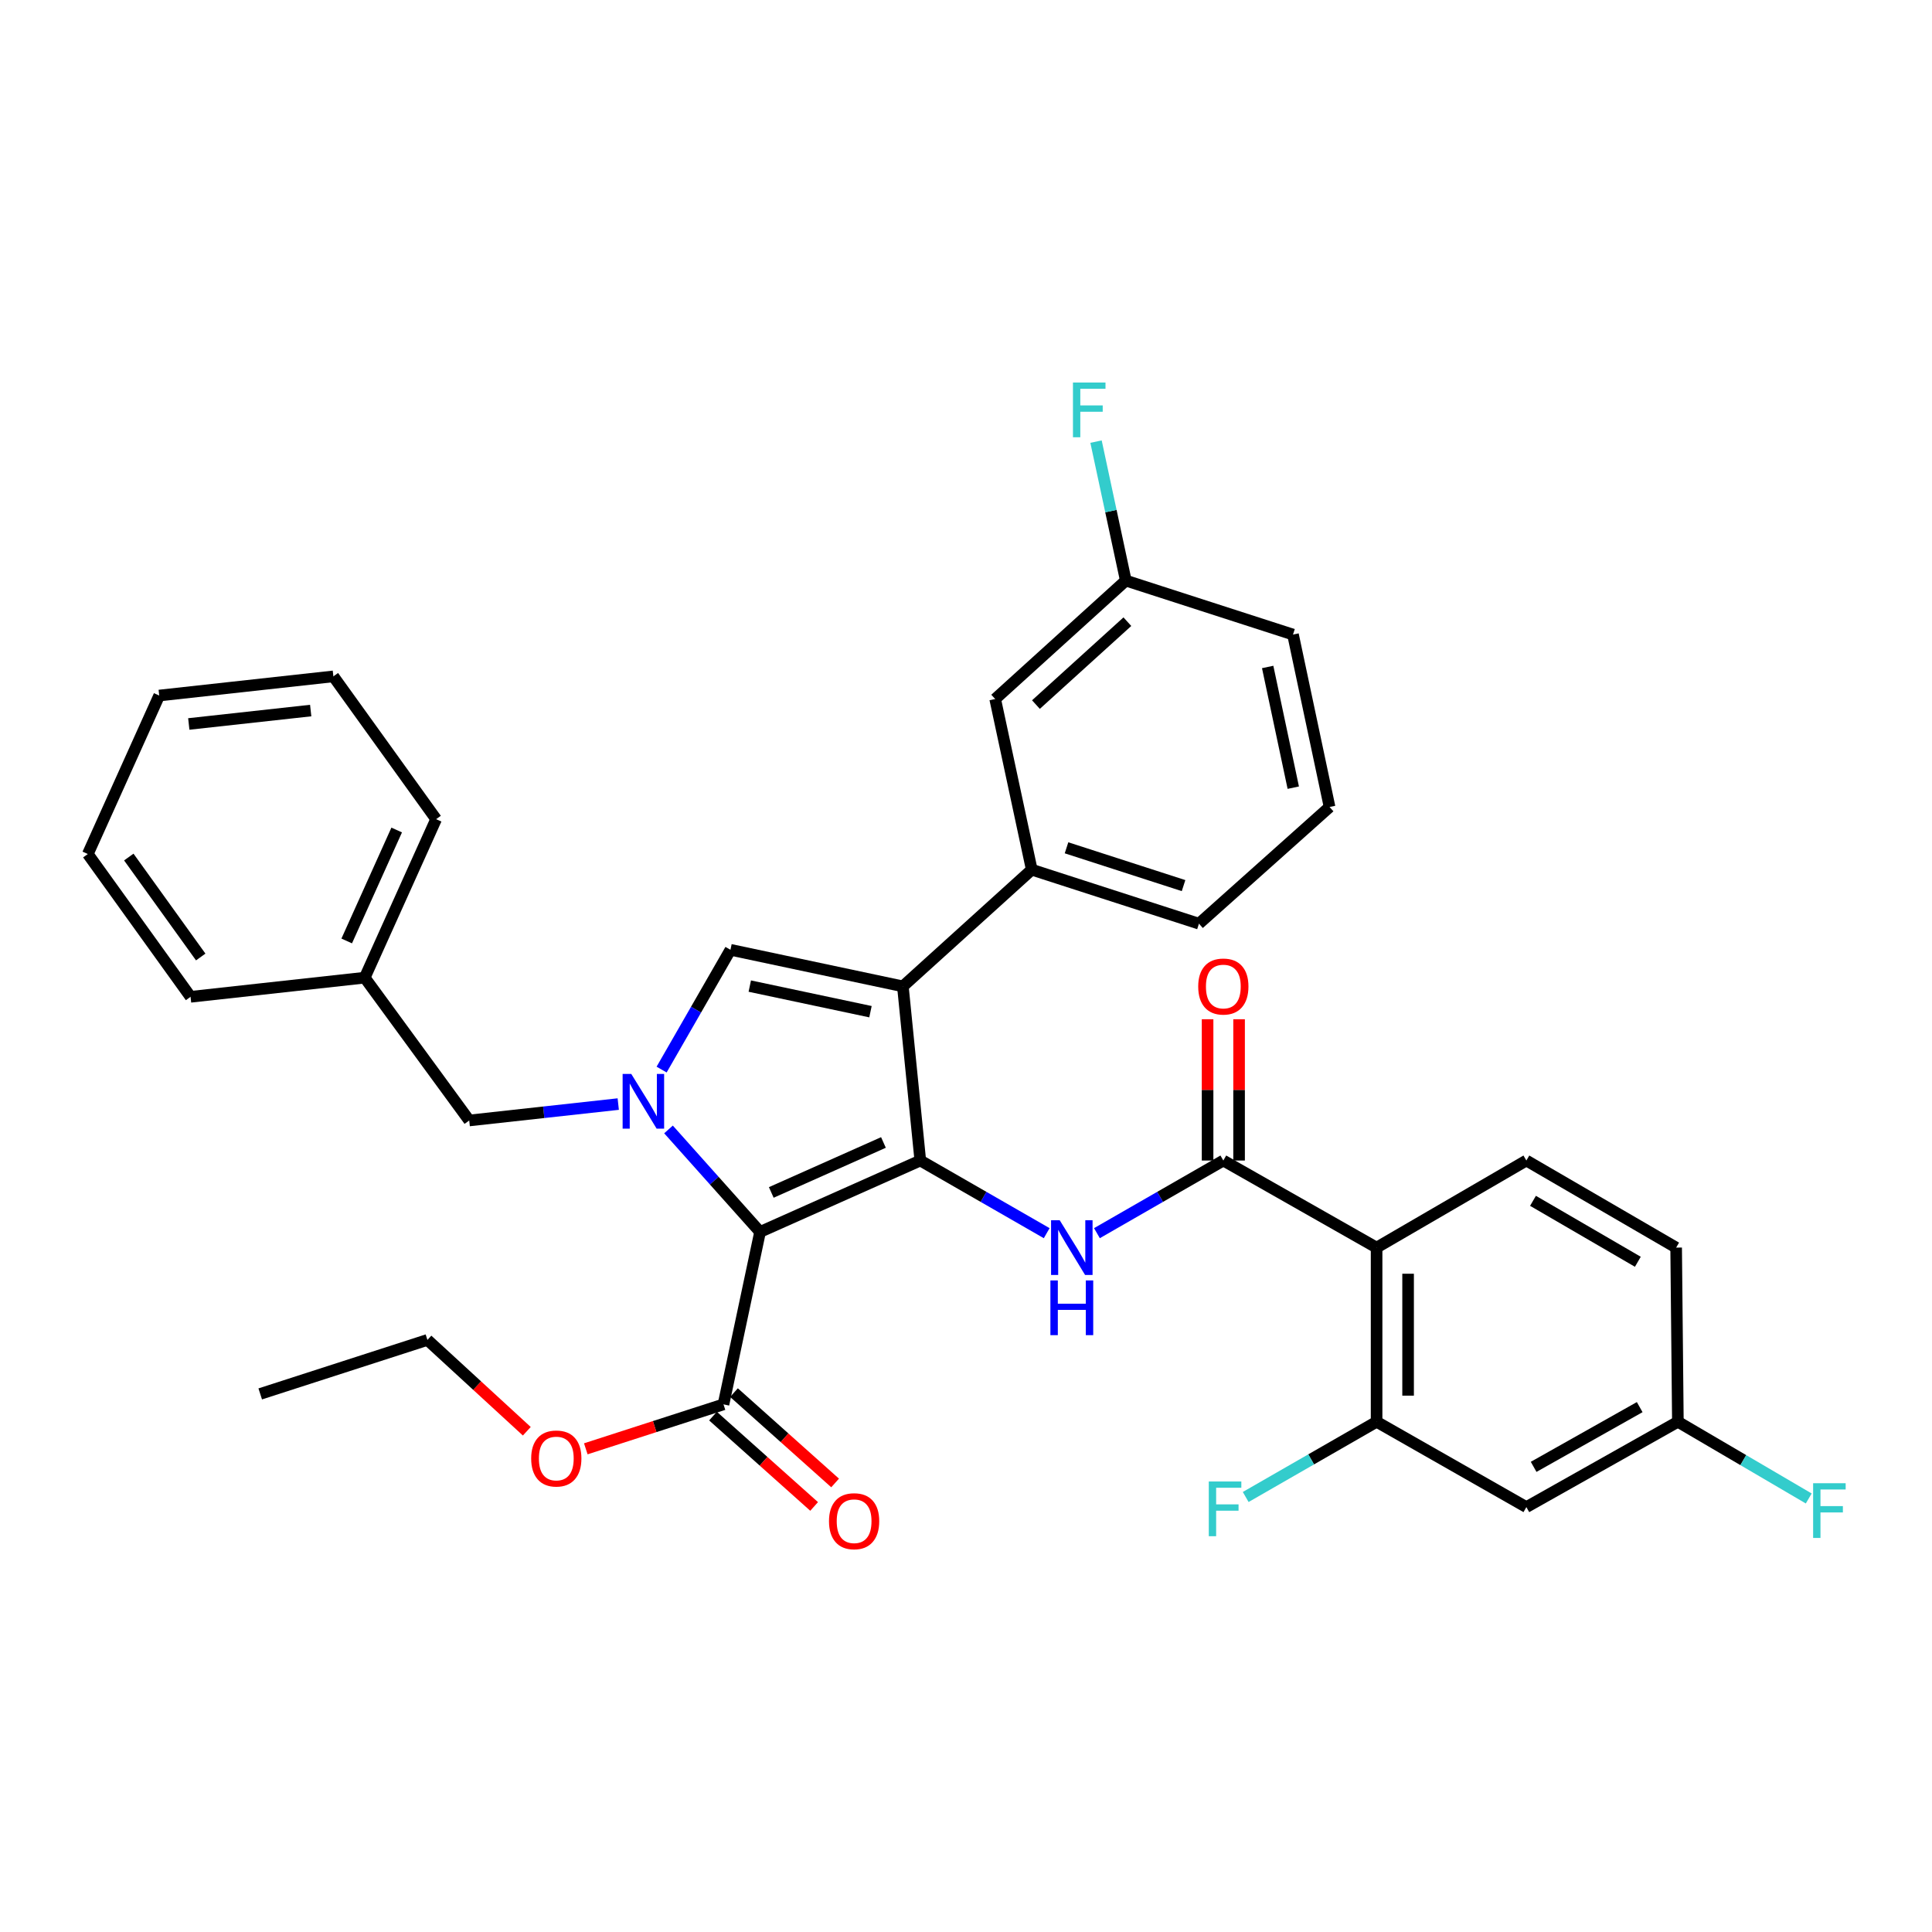 <?xml version='1.0' encoding='iso-8859-1'?>
<svg version='1.1' baseProfile='full'
              xmlns='http://www.w3.org/2000/svg'
                      xmlns:rdkit='http://www.rdkit.org/xml'
                      xmlns:xlink='http://www.w3.org/1999/xlink'
                  xml:space='preserve'
width='1000px' height='1000px' viewBox='0 0 1000 1000'>
<!-- END OF HEADER -->
<rect style='opacity:1.0;fill:#FFFFFF;stroke:none' width='1000' height='1000' x='0' y='0'> </rect>
<path class='bond-0' d='M 567.771,638.289 L 600.482,619.488' style='fill:none;fill-rule:evenodd;stroke:#0000FF;stroke-width:6px;stroke-linecap:butt;stroke-linejoin:miter;stroke-opacity:1' />
<path class='bond-0' d='M 600.482,619.488 L 633.194,600.688' style='fill:none;fill-rule:evenodd;stroke:#000000;stroke-width:6px;stroke-linecap:butt;stroke-linejoin:miter;stroke-opacity:1' />
<path class='bond-1' d='M 541.768,638.289 L 509.057,619.488' style='fill:none;fill-rule:evenodd;stroke:#0000FF;stroke-width:6px;stroke-linecap:butt;stroke-linejoin:miter;stroke-opacity:1' />
<path class='bond-1' d='M 509.057,619.488 L 476.345,600.688' style='fill:none;fill-rule:evenodd;stroke:#000000;stroke-width:6px;stroke-linecap:butt;stroke-linejoin:miter;stroke-opacity:1' />
<path class='bond-2' d='M 641.346,600.688 L 641.346,564.122' style='fill:none;fill-rule:evenodd;stroke:#000000;stroke-width:6px;stroke-linecap:butt;stroke-linejoin:miter;stroke-opacity:1' />
<path class='bond-2' d='M 641.346,564.122 L 641.346,527.556' style='fill:none;fill-rule:evenodd;stroke:#FF0000;stroke-width:6px;stroke-linecap:butt;stroke-linejoin:miter;stroke-opacity:1' />
<path class='bond-2' d='M 625.042,600.688 L 625.042,564.122' style='fill:none;fill-rule:evenodd;stroke:#000000;stroke-width:6px;stroke-linecap:butt;stroke-linejoin:miter;stroke-opacity:1' />
<path class='bond-2' d='M 625.042,564.122 L 625.042,527.556' style='fill:none;fill-rule:evenodd;stroke:#FF0000;stroke-width:6px;stroke-linecap:butt;stroke-linejoin:miter;stroke-opacity:1' />
<path class='bond-3' d='M 633.194,600.688 L 712.524,645.761' style='fill:none;fill-rule:evenodd;stroke:#000000;stroke-width:6px;stroke-linecap:butt;stroke-linejoin:miter;stroke-opacity:1' />
<path class='bond-4' d='M 467.323,510.543 L 378.083,491.611' style='fill:none;fill-rule:evenodd;stroke:#000000;stroke-width:6px;stroke-linecap:butt;stroke-linejoin:miter;stroke-opacity:1' />
<path class='bond-4' d='M 450.554,523.652 L 388.086,510.401' style='fill:none;fill-rule:evenodd;stroke:#000000;stroke-width:6px;stroke-linecap:butt;stroke-linejoin:miter;stroke-opacity:1' />
<path class='bond-5' d='M 467.323,510.543 L 476.345,600.688' style='fill:none;fill-rule:evenodd;stroke:#000000;stroke-width:6px;stroke-linecap:butt;stroke-linejoin:miter;stroke-opacity:1' />
<path class='bond-6' d='M 467.323,510.543 L 534.036,450.144' style='fill:none;fill-rule:evenodd;stroke:#000000;stroke-width:6px;stroke-linecap:butt;stroke-linejoin:miter;stroke-opacity:1' />
<path class='bond-7' d='M 378.083,491.611 L 360.266,522.613' style='fill:none;fill-rule:evenodd;stroke:#000000;stroke-width:6px;stroke-linecap:butt;stroke-linejoin:miter;stroke-opacity:1' />
<path class='bond-7' d='M 360.266,522.613 L 342.449,553.614' style='fill:none;fill-rule:evenodd;stroke:#0000FF;stroke-width:6px;stroke-linecap:butt;stroke-linejoin:miter;stroke-opacity:1' />
<path class='bond-8' d='M 346.017,584.595 L 369.713,611.12' style='fill:none;fill-rule:evenodd;stroke:#0000FF;stroke-width:6px;stroke-linecap:butt;stroke-linejoin:miter;stroke-opacity:1' />
<path class='bond-8' d='M 369.713,611.12 L 393.41,637.645' style='fill:none;fill-rule:evenodd;stroke:#000000;stroke-width:6px;stroke-linecap:butt;stroke-linejoin:miter;stroke-opacity:1' />
<path class='bond-9' d='M 320.003,571.467 L 281.434,575.711' style='fill:none;fill-rule:evenodd;stroke:#0000FF;stroke-width:6px;stroke-linecap:butt;stroke-linejoin:miter;stroke-opacity:1' />
<path class='bond-9' d='M 281.434,575.711 L 242.865,579.954' style='fill:none;fill-rule:evenodd;stroke:#000000;stroke-width:6px;stroke-linecap:butt;stroke-linejoin:miter;stroke-opacity:1' />
<path class='bond-10' d='M 393.41,637.645 L 476.345,600.688' style='fill:none;fill-rule:evenodd;stroke:#000000;stroke-width:6px;stroke-linecap:butt;stroke-linejoin:miter;stroke-opacity:1' />
<path class='bond-10' d='M 399.214,617.209 L 457.268,591.339' style='fill:none;fill-rule:evenodd;stroke:#000000;stroke-width:6px;stroke-linecap:butt;stroke-linejoin:miter;stroke-opacity:1' />
<path class='bond-11' d='M 393.41,637.645 L 374.478,726.894' style='fill:none;fill-rule:evenodd;stroke:#000000;stroke-width:6px;stroke-linecap:butt;stroke-linejoin:miter;stroke-opacity:1' />
<path class='bond-12' d='M 242.865,579.954 L 188.78,506.041' style='fill:none;fill-rule:evenodd;stroke:#000000;stroke-width:6px;stroke-linecap:butt;stroke-linejoin:miter;stroke-opacity:1' />
<path class='bond-13' d='M 188.78,506.041 L 225.736,424.002' style='fill:none;fill-rule:evenodd;stroke:#000000;stroke-width:6px;stroke-linecap:butt;stroke-linejoin:miter;stroke-opacity:1' />
<path class='bond-13' d='M 179.458,487.038 L 205.327,429.611' style='fill:none;fill-rule:evenodd;stroke:#000000;stroke-width:6px;stroke-linecap:butt;stroke-linejoin:miter;stroke-opacity:1' />
<path class='bond-14' d='M 188.78,506.041 L 98.634,515.95' style='fill:none;fill-rule:evenodd;stroke:#000000;stroke-width:6px;stroke-linecap:butt;stroke-linejoin:miter;stroke-opacity:1' />
<path class='bond-15' d='M 225.736,424.002 L 172.557,350.089' style='fill:none;fill-rule:evenodd;stroke:#000000;stroke-width:6px;stroke-linecap:butt;stroke-linejoin:miter;stroke-opacity:1' />
<path class='bond-16' d='M 172.557,350.089 L 82.411,360.007' style='fill:none;fill-rule:evenodd;stroke:#000000;stroke-width:6px;stroke-linecap:butt;stroke-linejoin:miter;stroke-opacity:1' />
<path class='bond-16' d='M 160.818,367.783 L 97.716,374.726' style='fill:none;fill-rule:evenodd;stroke:#000000;stroke-width:6px;stroke-linecap:butt;stroke-linejoin:miter;stroke-opacity:1' />
<path class='bond-17' d='M 82.411,360.007 L 45.455,442.037' style='fill:none;fill-rule:evenodd;stroke:#000000;stroke-width:6px;stroke-linecap:butt;stroke-linejoin:miter;stroke-opacity:1' />
<path class='bond-18' d='M 45.455,442.037 L 98.634,515.95' style='fill:none;fill-rule:evenodd;stroke:#000000;stroke-width:6px;stroke-linecap:butt;stroke-linejoin:miter;stroke-opacity:1' />
<path class='bond-18' d='M 66.666,443.601 L 103.892,495.341' style='fill:none;fill-rule:evenodd;stroke:#000000;stroke-width:6px;stroke-linecap:butt;stroke-linejoin:miter;stroke-opacity:1' />
<path class='bond-19' d='M 534.036,450.144 L 620.576,478.097' style='fill:none;fill-rule:evenodd;stroke:#000000;stroke-width:6px;stroke-linecap:butt;stroke-linejoin:miter;stroke-opacity:1' />
<path class='bond-19' d='M 552.028,438.821 L 612.606,458.389' style='fill:none;fill-rule:evenodd;stroke:#000000;stroke-width:6px;stroke-linecap:butt;stroke-linejoin:miter;stroke-opacity:1' />
<path class='bond-20' d='M 534.036,450.144 L 515.104,361.81' style='fill:none;fill-rule:evenodd;stroke:#000000;stroke-width:6px;stroke-linecap:butt;stroke-linejoin:miter;stroke-opacity:1' />
<path class='bond-21' d='M 369.047,732.973 L 395.219,756.353' style='fill:none;fill-rule:evenodd;stroke:#000000;stroke-width:6px;stroke-linecap:butt;stroke-linejoin:miter;stroke-opacity:1' />
<path class='bond-21' d='M 395.219,756.353 L 421.39,779.734' style='fill:none;fill-rule:evenodd;stroke:#FF0000;stroke-width:6px;stroke-linecap:butt;stroke-linejoin:miter;stroke-opacity:1' />
<path class='bond-21' d='M 379.91,720.814 L 406.081,744.194' style='fill:none;fill-rule:evenodd;stroke:#000000;stroke-width:6px;stroke-linecap:butt;stroke-linejoin:miter;stroke-opacity:1' />
<path class='bond-21' d='M 406.081,744.194 L 432.252,767.575' style='fill:none;fill-rule:evenodd;stroke:#FF0000;stroke-width:6px;stroke-linecap:butt;stroke-linejoin:miter;stroke-opacity:1' />
<path class='bond-22' d='M 374.478,726.894 L 338.845,738.4' style='fill:none;fill-rule:evenodd;stroke:#000000;stroke-width:6px;stroke-linecap:butt;stroke-linejoin:miter;stroke-opacity:1' />
<path class='bond-22' d='M 338.845,738.4 L 303.211,749.906' style='fill:none;fill-rule:evenodd;stroke:#FF0000;stroke-width:6px;stroke-linecap:butt;stroke-linejoin:miter;stroke-opacity:1' />
<path class='bond-23' d='M 272.673,740.81 L 246.954,717.176' style='fill:none;fill-rule:evenodd;stroke:#FF0000;stroke-width:6px;stroke-linecap:butt;stroke-linejoin:miter;stroke-opacity:1' />
<path class='bond-23' d='M 246.954,717.176 L 221.235,693.542' style='fill:none;fill-rule:evenodd;stroke:#000000;stroke-width:6px;stroke-linecap:butt;stroke-linejoin:miter;stroke-opacity:1' />
<path class='bond-24' d='M 221.235,693.542 L 134.694,721.486' style='fill:none;fill-rule:evenodd;stroke:#000000;stroke-width:6px;stroke-linecap:butt;stroke-linejoin:miter;stroke-opacity:1' />
<path class='bond-25' d='M 620.576,478.097 L 688.185,417.698' style='fill:none;fill-rule:evenodd;stroke:#000000;stroke-width:6px;stroke-linecap:butt;stroke-linejoin:miter;stroke-opacity:1' />
<path class='bond-26' d='M 688.185,417.698 L 669.254,328.449' style='fill:none;fill-rule:evenodd;stroke:#000000;stroke-width:6px;stroke-linecap:butt;stroke-linejoin:miter;stroke-opacity:1' />
<path class='bond-26' d='M 669.396,407.694 L 656.144,345.22' style='fill:none;fill-rule:evenodd;stroke:#000000;stroke-width:6px;stroke-linecap:butt;stroke-linejoin:miter;stroke-opacity:1' />
<path class='bond-27' d='M 669.254,328.449 L 582.713,300.505' style='fill:none;fill-rule:evenodd;stroke:#000000;stroke-width:6px;stroke-linecap:butt;stroke-linejoin:miter;stroke-opacity:1' />
<path class='bond-28' d='M 582.713,300.505 L 515.104,361.81' style='fill:none;fill-rule:evenodd;stroke:#000000;stroke-width:6px;stroke-linecap:butt;stroke-linejoin:miter;stroke-opacity:1' />
<path class='bond-28' d='M 583.524,321.779 L 536.198,364.692' style='fill:none;fill-rule:evenodd;stroke:#000000;stroke-width:6px;stroke-linecap:butt;stroke-linejoin:miter;stroke-opacity:1' />
<path class='bond-29' d='M 582.713,300.505 L 575.007,264.543' style='fill:none;fill-rule:evenodd;stroke:#000000;stroke-width:6px;stroke-linecap:butt;stroke-linejoin:miter;stroke-opacity:1' />
<path class='bond-29' d='M 575.007,264.543 L 567.301,228.581' style='fill:none;fill-rule:evenodd;stroke:#33CCCC;stroke-width:6px;stroke-linecap:butt;stroke-linejoin:miter;stroke-opacity:1' />
<path class='bond-30' d='M 712.524,645.761 L 712.524,735.906' style='fill:none;fill-rule:evenodd;stroke:#000000;stroke-width:6px;stroke-linecap:butt;stroke-linejoin:miter;stroke-opacity:1' />
<path class='bond-30' d='M 728.828,659.283 L 728.828,722.385' style='fill:none;fill-rule:evenodd;stroke:#000000;stroke-width:6px;stroke-linecap:butt;stroke-linejoin:miter;stroke-opacity:1' />
<path class='bond-31' d='M 712.524,645.761 L 790.043,600.688' style='fill:none;fill-rule:evenodd;stroke:#000000;stroke-width:6px;stroke-linecap:butt;stroke-linejoin:miter;stroke-opacity:1' />
<path class='bond-32' d='M 712.524,735.906 L 790.043,780.073' style='fill:none;fill-rule:evenodd;stroke:#000000;stroke-width:6px;stroke-linecap:butt;stroke-linejoin:miter;stroke-opacity:1' />
<path class='bond-33' d='M 712.524,735.906 L 678.648,755.374' style='fill:none;fill-rule:evenodd;stroke:#000000;stroke-width:6px;stroke-linecap:butt;stroke-linejoin:miter;stroke-opacity:1' />
<path class='bond-33' d='M 678.648,755.374 L 644.772,774.841' style='fill:none;fill-rule:evenodd;stroke:#33CCCC;stroke-width:6px;stroke-linecap:butt;stroke-linejoin:miter;stroke-opacity:1' />
<path class='bond-34' d='M 790.043,600.688 L 867.57,645.761' style='fill:none;fill-rule:evenodd;stroke:#000000;stroke-width:6px;stroke-linecap:butt;stroke-linejoin:miter;stroke-opacity:1' />
<path class='bond-34' d='M 793.477,621.544 L 847.746,653.095' style='fill:none;fill-rule:evenodd;stroke:#000000;stroke-width:6px;stroke-linecap:butt;stroke-linejoin:miter;stroke-opacity:1' />
<path class='bond-35' d='M 790.043,780.073 L 868.467,735.906' style='fill:none;fill-rule:evenodd;stroke:#000000;stroke-width:6px;stroke-linecap:butt;stroke-linejoin:miter;stroke-opacity:1' />
<path class='bond-35' d='M 793.806,759.242 L 848.703,728.325' style='fill:none;fill-rule:evenodd;stroke:#000000;stroke-width:6px;stroke-linecap:butt;stroke-linejoin:miter;stroke-opacity:1' />
<path class='bond-36' d='M 867.57,645.761 L 868.467,735.906' style='fill:none;fill-rule:evenodd;stroke:#000000;stroke-width:6px;stroke-linecap:butt;stroke-linejoin:miter;stroke-opacity:1' />
<path class='bond-37' d='M 868.467,735.906 L 902.333,755.757' style='fill:none;fill-rule:evenodd;stroke:#000000;stroke-width:6px;stroke-linecap:butt;stroke-linejoin:miter;stroke-opacity:1' />
<path class='bond-37' d='M 902.333,755.757 L 936.199,775.608' style='fill:none;fill-rule:evenodd;stroke:#33CCCC;stroke-width:6px;stroke-linecap:butt;stroke-linejoin:miter;stroke-opacity:1' />
<path  class='atom-0' d='M 548.509 631.601
L 557.789 646.601
Q 558.709 648.081, 560.189 650.761
Q 561.669 653.441, 561.749 653.601
L 561.749 631.601
L 565.509 631.601
L 565.509 659.921
L 561.629 659.921
L 551.669 643.521
Q 550.509 641.601, 549.269 639.401
Q 548.069 637.201, 547.709 636.521
L 547.709 659.921
L 544.029 659.921
L 544.029 631.601
L 548.509 631.601
' fill='#0000FF'/>
<path  class='atom-0' d='M 543.689 662.753
L 547.529 662.753
L 547.529 674.793
L 562.009 674.793
L 562.009 662.753
L 565.849 662.753
L 565.849 691.073
L 562.009 691.073
L 562.009 677.993
L 547.529 677.993
L 547.529 691.073
L 543.689 691.073
L 543.689 662.753
' fill='#0000FF'/>
<path  class='atom-2' d='M 620.194 510.623
Q 620.194 503.823, 623.554 500.023
Q 626.914 496.223, 633.194 496.223
Q 639.474 496.223, 642.834 500.023
Q 646.194 503.823, 646.194 510.623
Q 646.194 517.503, 642.794 521.423
Q 639.394 525.303, 633.194 525.303
Q 626.954 525.303, 623.554 521.423
Q 620.194 517.543, 620.194 510.623
M 633.194 522.103
Q 637.514 522.103, 639.834 519.223
Q 642.194 516.303, 642.194 510.623
Q 642.194 505.063, 639.834 502.263
Q 637.514 499.423, 633.194 499.423
Q 628.874 499.423, 626.514 502.223
Q 624.194 505.023, 624.194 510.623
Q 624.194 516.343, 626.514 519.223
Q 628.874 522.103, 633.194 522.103
' fill='#FF0000'/>
<path  class='atom-5' d='M 326.751 555.876
L 336.031 570.876
Q 336.951 572.356, 338.431 575.036
Q 339.911 577.716, 339.991 577.876
L 339.991 555.876
L 343.751 555.876
L 343.751 584.196
L 339.871 584.196
L 329.911 567.796
Q 328.751 565.876, 327.511 563.676
Q 326.311 561.476, 325.951 560.796
L 325.951 584.196
L 322.271 584.196
L 322.271 555.876
L 326.751 555.876
' fill='#0000FF'/>
<path  class='atom-17' d='M 429.088 787.373
Q 429.088 780.573, 432.448 776.773
Q 435.808 772.973, 442.088 772.973
Q 448.368 772.973, 451.728 776.773
Q 455.088 780.573, 455.088 787.373
Q 455.088 794.253, 451.688 798.173
Q 448.288 802.053, 442.088 802.053
Q 435.848 802.053, 432.448 798.173
Q 429.088 794.293, 429.088 787.373
M 442.088 798.853
Q 446.408 798.853, 448.728 795.973
Q 451.088 793.053, 451.088 787.373
Q 451.088 781.813, 448.728 779.013
Q 446.408 776.173, 442.088 776.173
Q 437.768 776.173, 435.408 778.973
Q 433.088 781.773, 433.088 787.373
Q 433.088 793.093, 435.408 795.973
Q 437.768 798.853, 442.088 798.853
' fill='#FF0000'/>
<path  class='atom-18' d='M 274.938 754.918
Q 274.938 748.118, 278.298 744.318
Q 281.658 740.518, 287.938 740.518
Q 294.218 740.518, 297.578 744.318
Q 300.938 748.118, 300.938 754.918
Q 300.938 761.798, 297.538 765.718
Q 294.138 769.598, 287.938 769.598
Q 281.698 769.598, 278.298 765.718
Q 274.938 761.838, 274.938 754.918
M 287.938 766.398
Q 292.258 766.398, 294.578 763.518
Q 296.938 760.598, 296.938 754.918
Q 296.938 749.358, 294.578 746.558
Q 292.258 743.718, 287.938 743.718
Q 283.618 743.718, 281.258 746.518
Q 278.938 749.318, 278.938 754.918
Q 278.938 760.638, 281.258 763.518
Q 283.618 766.398, 287.938 766.398
' fill='#FF0000'/>
<path  class='atom-26' d='M 555.362 198.002
L 572.202 198.002
L 572.202 201.242
L 559.162 201.242
L 559.162 209.842
L 570.762 209.842
L 570.762 213.122
L 559.162 213.122
L 559.162 226.322
L 555.362 226.322
L 555.362 198.002
' fill='#33CCCC'/>
<path  class='atom-31' d='M 625.671 766.819
L 642.511 766.819
L 642.511 770.059
L 629.471 770.059
L 629.471 778.659
L 641.071 778.659
L 641.071 781.939
L 629.471 781.939
L 629.471 795.139
L 625.671 795.139
L 625.671 766.819
' fill='#33CCCC'/>
<path  class='atom-34' d='M 938.471 767.716
L 955.311 767.716
L 955.311 770.956
L 942.271 770.956
L 942.271 779.556
L 953.871 779.556
L 953.871 782.836
L 942.271 782.836
L 942.271 796.036
L 938.471 796.036
L 938.471 767.716
' fill='#33CCCC'/>
</svg>
